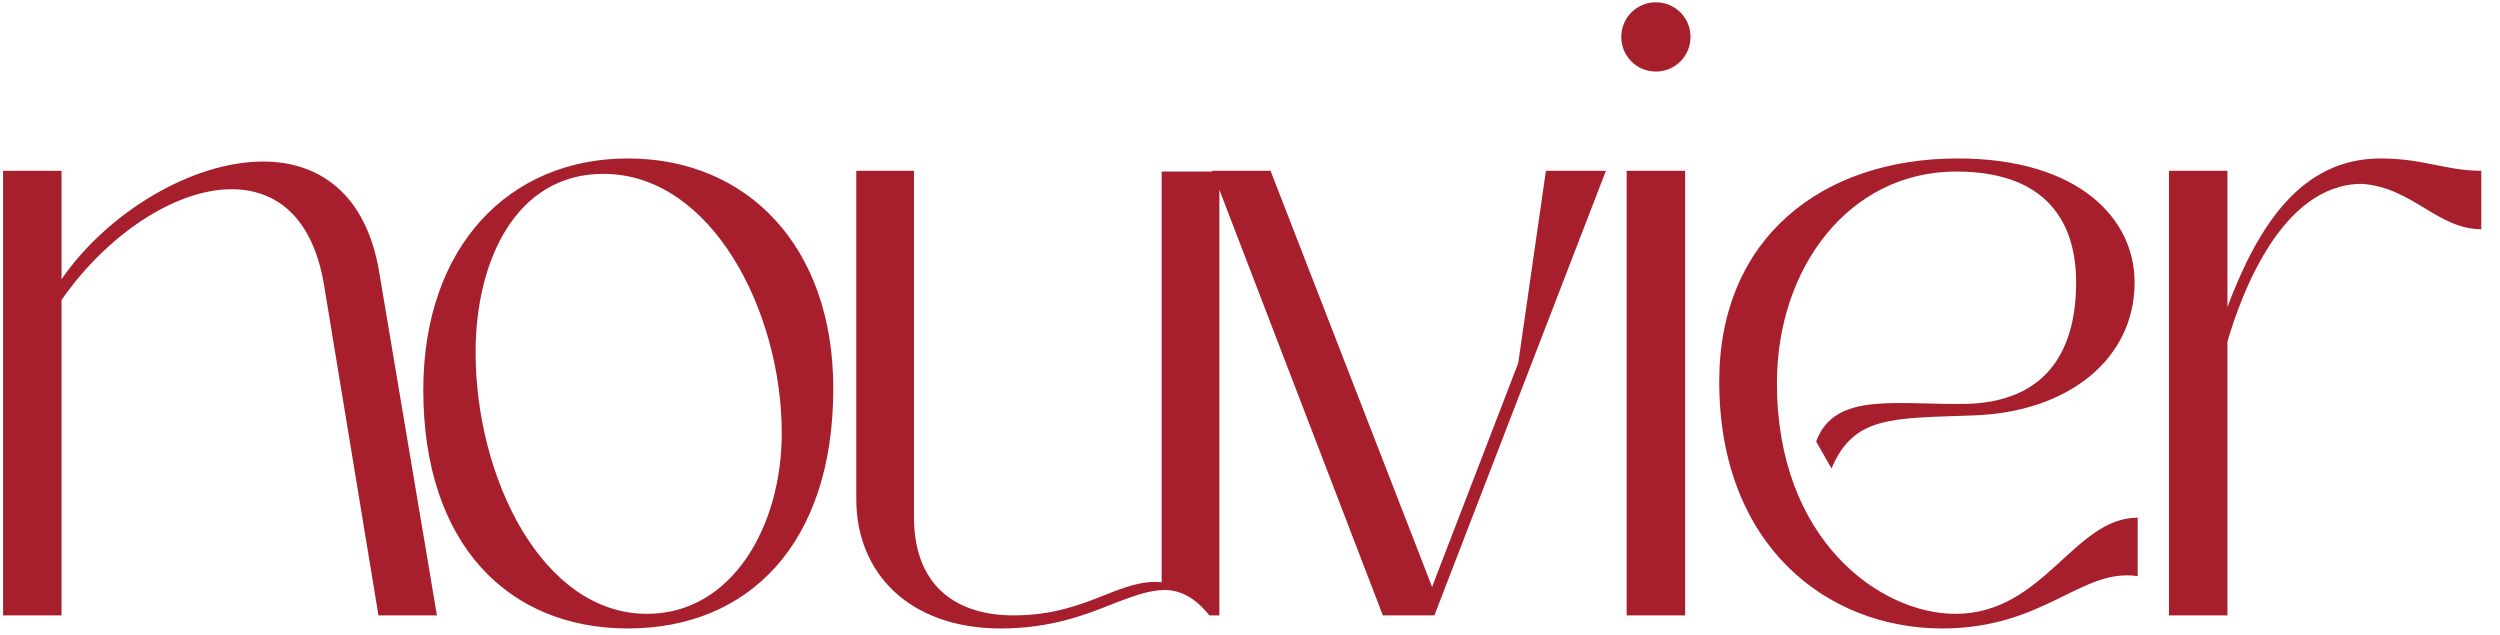 <svg width="130" height="33" viewBox="0 0 130 33" fill="none" xmlns="http://www.w3.org/2000/svg">
<path d="M19.72 14.16L22.72 32H19.68L16.84 14.76C16.24 11.28 14.36 9.84 12.04 9.84C9.12 9.84 5.56 12.2 3.2 15.6V32H0.16V8.88H3.2V14.52C5.6 11.04 10 8.4 13.68 8.4C16.56 8.4 19.04 10.04 19.72 14.16ZM32.651 32.68C26.451 32.68 22.011 28.32 22.011 20.28C22.011 12.84 26.451 8.24 32.651 8.24C38.851 8.24 43.331 12.8 43.331 20.2C43.331 28.32 38.891 32.68 32.651 32.68ZM33.651 31.92C38.011 31.92 40.651 27.44 40.651 22.52C40.651 16.2 37.011 9.04 31.371 9.04C26.851 9.04 24.731 13.52 24.731 18.32C24.731 24.8 28.171 31.92 33.651 31.92ZM52.047 32.68C47.287 32.68 44.527 29.8 44.527 25.96V8.88H47.527V26.88C47.527 30.68 49.967 32 52.687 32C54.727 32 56.087 31.48 57.407 30.96C58.407 30.56 59.447 30.16 60.407 30.28V8.92H63.407V32H62.887C62.127 31.04 61.327 30.68 60.567 30.68C59.767 30.68 58.927 31 57.967 31.36C56.487 31.96 54.647 32.68 52.047 32.68ZM78.948 18.88L80.388 8.88H83.508L74.588 32H71.908L63.028 8.88H66.068L74.468 30.52L78.948 18.88ZM86.107 3.72C85.107 3.72 84.307 2.92 84.307 1.92C84.307 0.92 85.107 0.12 86.107 0.12C87.107 0.12 87.907 0.92 87.907 1.92C87.907 2.92 87.107 3.72 86.107 3.72ZM87.627 32H84.587V8.88H87.627V32ZM101 32.68C95 32.68 89.4 28.36 89.4 19.84C89.4 12.4 94.72 8.24 101.8 8.24C108.08 8.24 111 11.36 111 14.68C111 18.72 107.48 21.44 102.64 21.6C98.4 21.76 96.4 21.6 95.24 24.36L94.44 22.96C95.4 20.32 98.68 21.08 102.32 21C107.08 20.84 107.96 17.36 107.96 14.68C107.96 12.04 106.84 8.92 101.72 8.92C96.16 8.92 92.4 13.92 92.4 19.92C92.4 28.12 97.8 31.92 101.68 31.92C106.28 31.92 107.84 26.92 111.16 26.92V29.96C108.24 29.52 106.32 32.68 101 32.68ZM115.827 32H112.787V8.88H115.827V15.96C117.427 11.72 119.667 8.24 123.787 8.24C126.027 8.24 127.187 8.88 129.027 8.88V11.92C126.747 11.92 125.427 9.72 122.787 9.56C118.587 9.6 116.507 15.44 115.827 17.76V32Z" fill="#A71F2D"/>
</svg>
